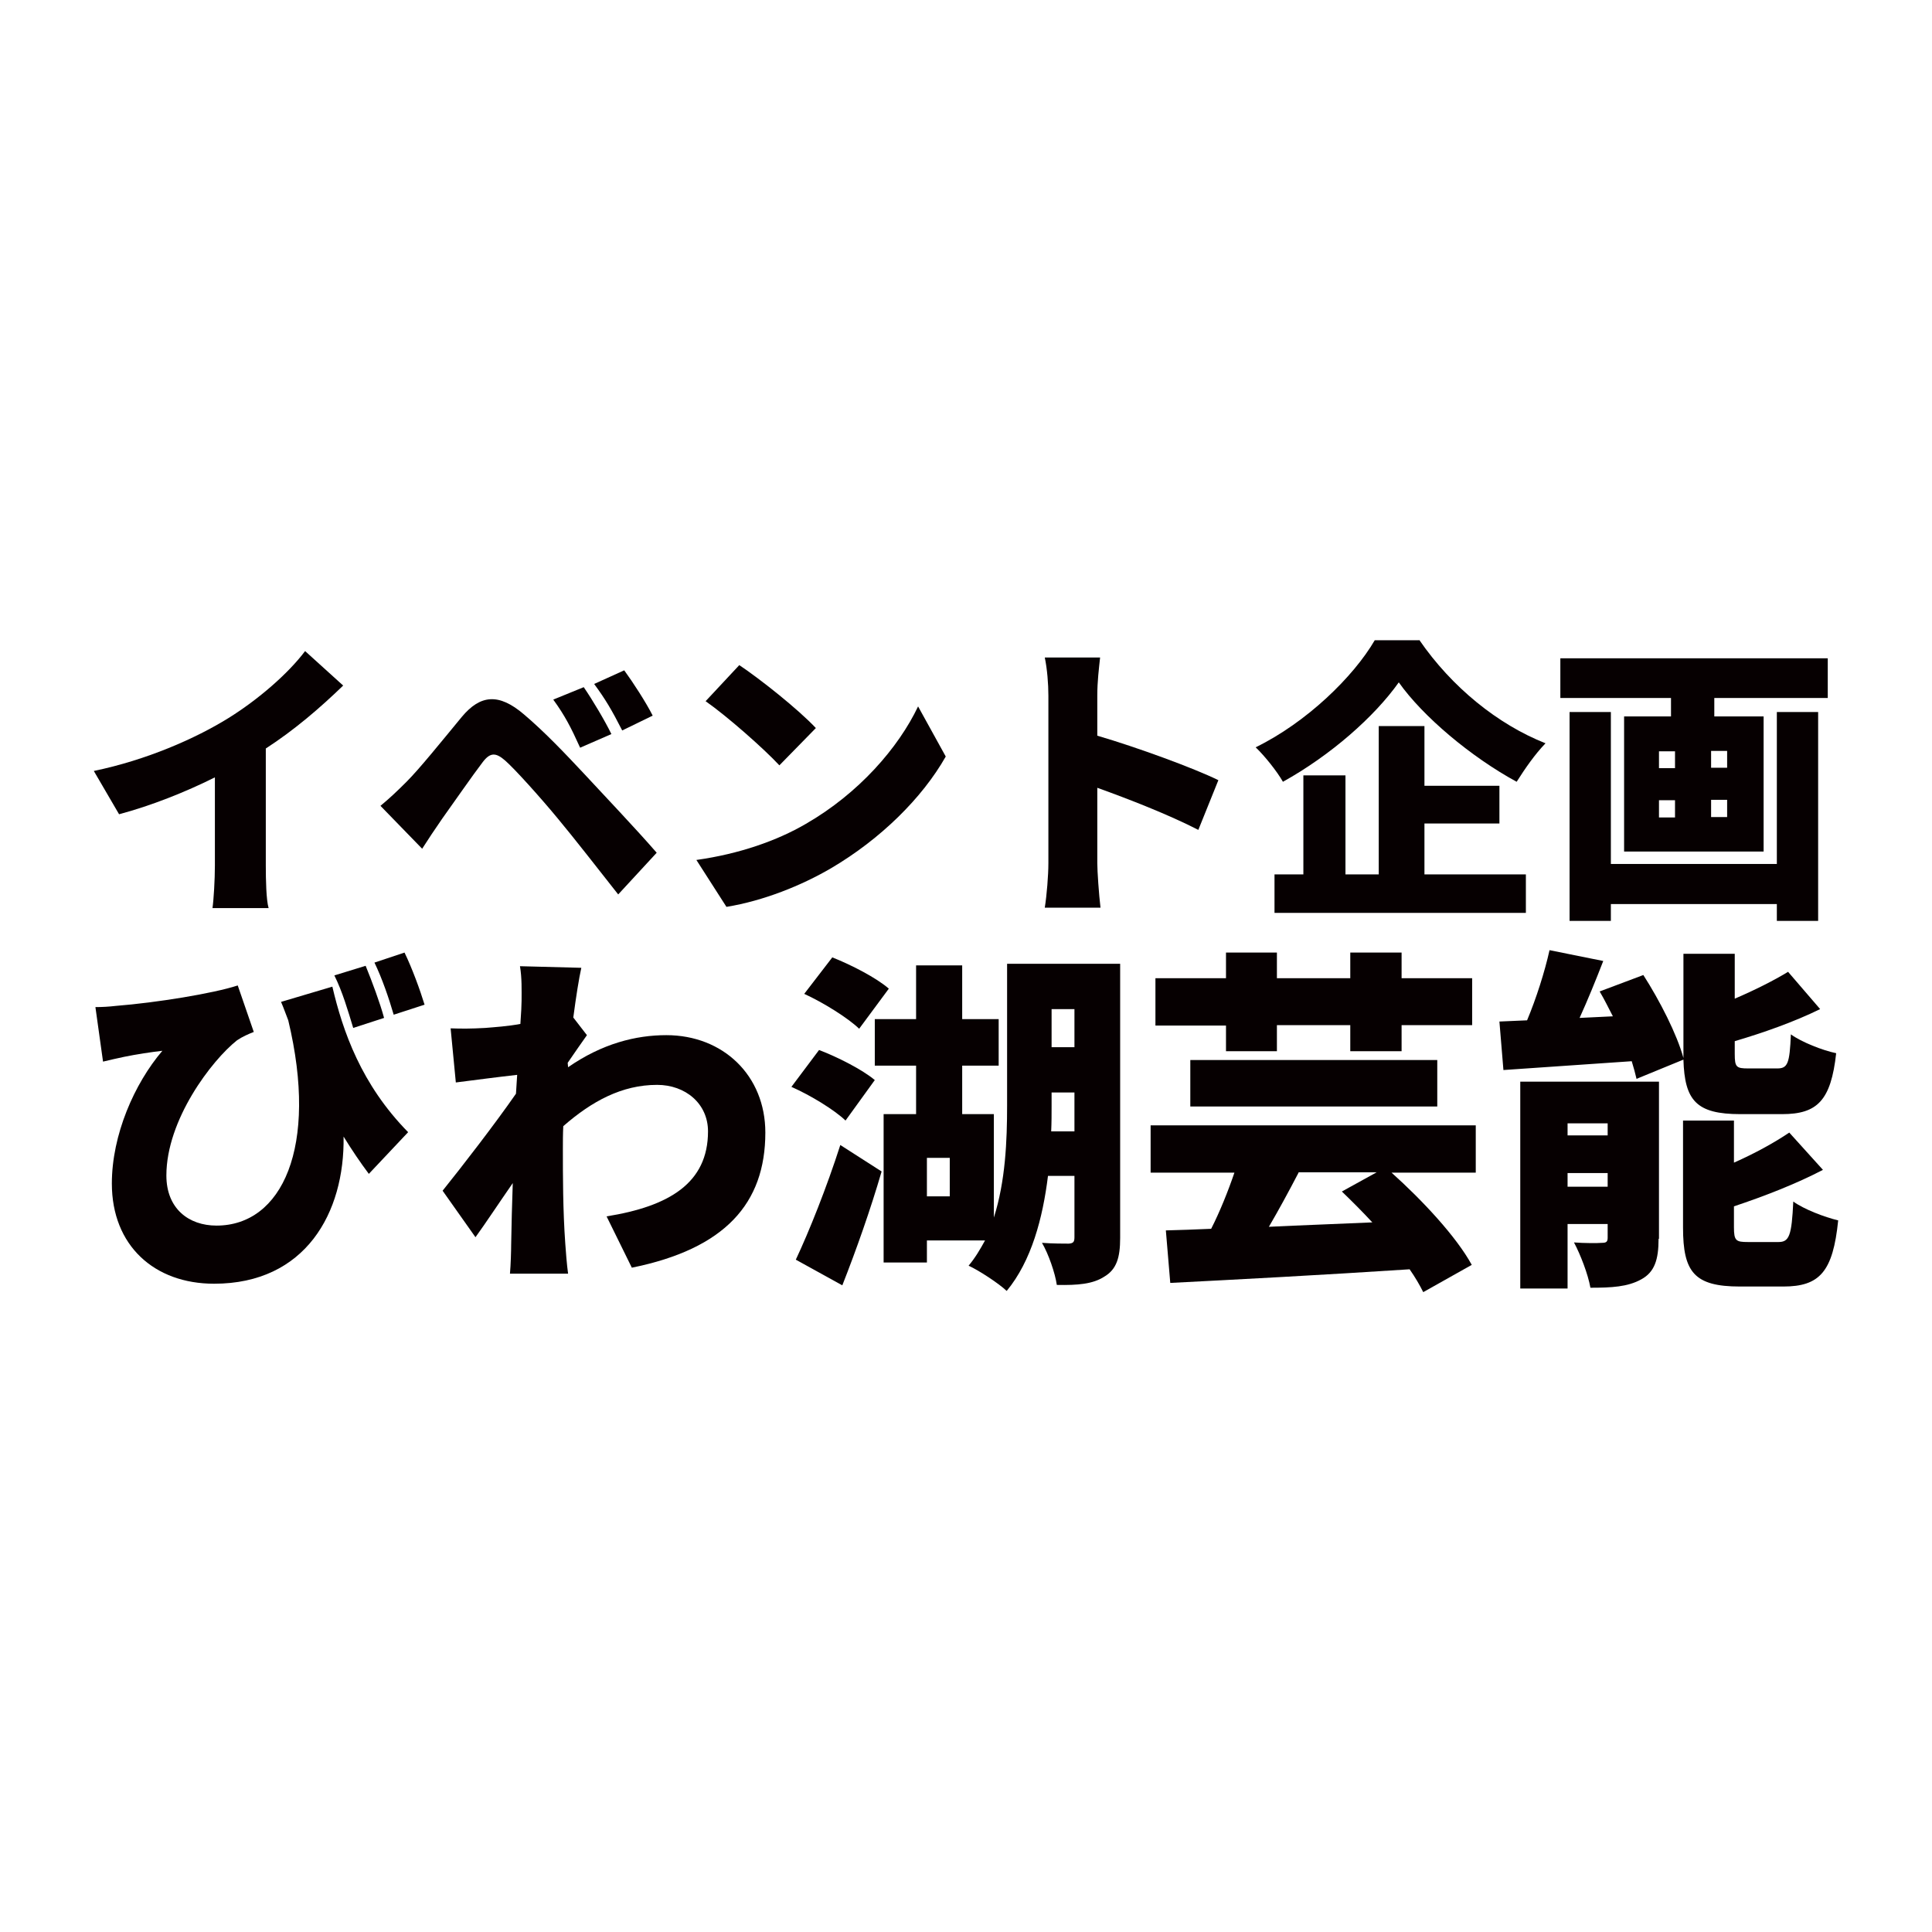<?xml version="1.0" encoding="utf-8"?>
<!-- Generator: Adobe Illustrator 27.2.0, SVG Export Plug-In . SVG Version: 6.00 Build 0)  -->
<svg version="1.1" id="レイヤー_1" xmlns="http://www.w3.org/2000/svg" xmlns:xlink="http://www.w3.org/1999/xlink" x="0px"
	 y="0px" viewBox="0 0 481.9 481.9" style="enable-background:new 0 0 481.9 481.9;" xml:space="preserve">
<style type="text/css">
	.st0{fill:#060001;}
</style>
<g>
	<path class="st0" d="M66.3,215.9c0,3.5,0.1,8.6,0.7,10.6H53c0.3-2,0.6-7.1,0.6-10.6v-22c-7.4,3.7-16,7.1-23.9,9.2l-6.3-10.8
		c13.1-2.7,25.4-8.1,33.6-13.2c7.4-4.6,14.9-11.1,19.1-16.7l9.5,8.6c-5.9,5.7-12.2,11.1-19.3,15.7V215.9z"/>
	<path class="st0" d="M101.4,195c3.2-3.2,8.6-9.9,13.8-16.2c4.6-5.5,9.2-6,15.5-0.6c5.2,4.4,10.4,9.9,14.9,14.7
		c4.9,5.3,13,13.8,18.2,19.8l-9.6,10.4c-4.5-5.7-11.1-14.2-15.2-19.1c-4.3-5.2-10.6-12.2-13-14.3c-2.3-2-3.7-2.1-5.6,0.4
		c-2.6,3.4-7.3,10.2-10.1,14.1c-1.8,2.6-3.6,5.3-5,7.5L94.9,201C97.2,199.1,99,197.4,101.4,195z M152.5,183.1l-7.8,3.4
		c-2.3-5.1-3.8-8-6.7-12l7.6-3.1C147.8,174.6,150.9,179.8,152.5,183.1z M162.8,178.5l-7.6,3.7c-2.6-5.1-4.2-7.8-7-11.6l7.5-3.4
		C157.9,170.2,161.2,175.3,162.8,178.5z"/>
	<path class="st0" d="M201,205.5c13.2-7.6,23.1-19,28-29.3l6.9,12.5c-5.9,10.4-16.3,20.6-28.5,27.8c-7.5,4.4-17,8.2-26.2,9.7
		l-7.5-11.7C184.4,213,193.8,209.7,201,205.5z M203.5,181.6l-9.1,9.3c-3.9-4.2-13.1-12.3-18.4-16l8.4-9
		C189.5,169.3,199.1,176.9,203.5,181.6z"/>
	<path class="st0" d="M298.9,207c-7.4-3.8-17.4-7.7-25.2-10.5v18.8c0,2,0.4,7.8,0.8,11.1h-13.9c0.5-3.1,0.9-8.1,0.9-11.1v-41.8
		c0-2.9-0.3-6.7-0.9-9.5h13.8c-0.3,2.8-0.7,6-0.7,9.5v10c9.9,2.9,24.1,8.1,30.2,11.1L298.9,207z"/>
	<path class="st0" d="M354,159.6c8.1,11.8,19.6,21.1,31.5,25.8c-2.7,2.8-5.1,6.3-7.2,9.6c-11.4-6.2-23.4-16.3-29.4-24.8
		c-6.1,8.6-17,18.2-28.9,24.8c-1.4-2.5-4.5-6.4-6.8-8.6c12.7-6.2,24.4-17.6,29.7-26.7H354z M355.3,218.1h25.3v9.6h-62.7v-9.6h7.2
		v-24.7h10.5v24.7h8.3v-37h11.4V196h18.7v9.4h-18.7V218.1z"/>
	<path class="st0" d="M455.9,164.2v9.9h-28.3v4.6h12.3v33.7h-34.8v-33.7h11.7v-4.6h-27.6v-9.9H455.9z M443.2,177.6h10.3v52.1h-10.3
		v-4.2h-41.4v4.2h-10.3v-52.1h10.3v37.9h41.4V177.6z M413.8,191.6h4v-4.2h-4V191.6z M413.8,203.9h4v-4.3h-4V203.9z M430.8,187.3h-4
		v4.2h4V187.3z M430.8,199.5h-4v4.3h4V199.5z"/>
	<path class="st0" d="M82.9,246.1c2.6,11.1,7.2,24.4,18.9,36.3L92,292.8c-2.1-2.8-4.2-5.9-6.3-9.3c0.3,19-9.5,36.7-32.3,36.7
		c-14.9,0-25.5-9.5-25.5-25c0-12.1,5.6-24.9,12.6-33.1c-2.7,0.3-6.6,0.9-9.5,1.5c-1.9,0.4-3.2,0.7-5.3,1.2l-1.9-13.6
		c1.7,0,3.4-0.1,5.1-0.3c10.1-0.8,24.3-3.1,30.4-5.1l4,11.6c-1.3,0.5-2.9,1.2-4.2,2.1c-6.3,5-17.6,19.8-17.6,33.7
		c0,8.3,5.6,12.5,12.5,12.5c16.3,0,25.5-19.5,17.9-51.2c-0.6-1.5-1.1-3-1.8-4.6L82.9,246.1z M88.1,256.4c-1.3-4.3-2.7-9.1-4.7-13.1
		l7.8-2.4c1.6,3.9,3.6,9.3,4.6,13L88.1,256.4z M98.2,253.1c-1.2-4.1-2.9-9.1-4.8-13l7.5-2.5c1.9,3.9,3.9,9.4,5,13L98.2,253.1z"/>
	<path class="st0" d="M141.7,266.2c8.5-5.9,16.9-8,24.5-8c14.2,0,24.7,10.1,24.7,24.3c0,17.7-10.1,29-33.3,33.7l-6.3-12.8
		c15.6-2.5,25.3-8.3,25.3-21.2c0-6.9-5.6-11.6-12.7-11.6c-8.8,0-16.3,4.1-23.4,10.3c-0.1,2-0.1,3.9-0.1,5.7c0,6.6,0,15.2,0.6,23.6
		c0.1,1.6,0.4,5.4,0.7,7.5h-14.5c0.2-2.2,0.3-5.8,0.3-7.2c0.1-5.3,0.2-9.9,0.4-15.4c-3.4,4.9-6.9,10.2-9.3,13.5l-8.2-11.6
		c4.9-6.1,13.1-16.7,18.3-24.2l0.3-4.7c-4.5,0.5-10.6,1.3-15.3,1.9l-1.3-13.5c2.8,0.1,5,0.1,8.6-0.1c2.4-0.2,5.6-0.4,8.8-1
		c0.2-2.7,0.3-4.9,0.3-5.8c0-2.7,0.1-5.6-0.4-8.6l15.3,0.4c-0.6,2.7-1.3,7.1-2,12.4l3.4,4.4c-1.1,1.5-3.2,4.6-4.8,6.9L141.7,266.2z"
		/>
	<path class="st0" d="M210.9,279.5c-2.7-2.6-8.7-6.3-13.5-8.4l6.9-9.2c4.7,1.8,10.8,4.9,13.9,7.5L210.9,279.5z M198.5,314.2
		c3.3-7,7.7-18,11.1-28.6l10.3,6.6c-2.8,9.6-6.3,19.5-9.8,28.4L198.5,314.2z M214.3,256.6c-2.8-2.7-8.9-6.5-13.7-8.7l7-9.1
		c4.8,1.9,11,5.1,14.1,7.8L214.3,256.6z M279.4,308.8c0,4.9-0.9,7.8-3.9,9.6c-2.9,1.9-6.7,2.2-11.9,2.1c-0.4-2.9-2.1-7.8-3.7-10.5
		c2.6,0.2,5.6,0.2,6.7,0.2c1.1-0.1,1.4-0.4,1.4-1.6v-15.3h-6.6c-1.3,10.5-4.1,21.2-10.3,28.7c-2-1.9-6.9-5.1-9.5-6.3
		c1.6-1.9,2.9-4.1,4.1-6.3h-14.5v5.5h-10.8v-37h8.1v-12.1h-10.3v-11.6h10.3v-13.4H240v13.4h9.1v11.6H240v12.1h7.9v25.8
		c2.9-9.1,3.3-19.2,3.3-27.9v-35.4h28.2V308.8z M236.9,288.8h-5.7v9.6h5.7V288.8z M268,282.1v-9.6h-5.7v3.4c0,2,0,4.1-0.1,6.3H268z
		 M262.3,251.7v9.5h5.7v-9.5H262.3z"/>
	<path class="st0" d="M368.1,292.5h-21c7.6,6.8,16.2,16,20,23l-12.1,6.8c-0.9-1.8-2-3.7-3.4-5.7c-21.3,1.4-44,2.6-59.7,3.4
		l-1.1-13.1c3.4-0.1,7.2-0.2,11.3-0.4c2.1-4.1,4.2-9.3,5.8-14h-20.9v-11.8h81.1V292.5z M305.8,255.8h-17.6V244h17.6v-6.4h12.7v6.4
		h18.3v-6.4h12.8v6.4h17.6v11.7h-17.6v6.5h-12.8v-6.5h-18.3v6.5h-12.7V255.8z M296.9,264.4h61.6V276h-61.6V264.4z M323.9,292.5
		c-2.5,4.8-5,9.4-7.4,13.5c8.2-0.4,17-0.7,25.8-1.1c-2.5-2.7-5.1-5.3-7.6-7.7l8.7-4.8H323.9z"/>
	<path class="st0" d="M408.2,269.1c-0.3-1.3-0.7-2.8-1.2-4.4c-11.5,0.8-23,1.6-32,2.2l-1-12.1c2.1-0.1,4.4-0.2,6.9-0.3
		c2.3-5.5,4.4-12.1,5.6-17.5l13.4,2.7c-1.9,4.9-3.9,9.8-5.9,14.2l8.3-0.4c-1.1-2.1-2.1-4.2-3.3-6.2l10.9-4.1
		c4.1,6.4,8.4,14.8,10,20.7v-0.9v-25.1h12.8v11.2c4.9-2.1,9.7-4.5,13.3-6.7l8,9.3c-6.5,3.2-14.2,5.9-21.3,8v3.2
		c0,3.3,0.4,3.6,3.4,3.6h7.2c2.6,0,3.1-1.2,3.4-8.5c2.6,1.9,7.9,4,11.3,4.7c-1.3,11.8-4.7,15.2-13.5,15.2h-10.4
		c-11,0-13.9-3.4-14.2-13.6L408.2,269.1z M413.7,309c0,5.2-1,8.3-4.3,10.1c-3.4,1.9-7.5,2.1-12.7,2.1c-0.6-3.4-2.5-8.3-4.1-11.3
		c2.6,0.2,5.9,0.2,7,0.1c1.1,0,1.4-0.3,1.4-1.3v-3.4H391v16.1h-11.8v-51.6h34.6V309z M391,280.2v3H401v-3H391z M401,296v-3.4H391
		v3.4H401z M443.6,309.8c2.7,0,3.3-1.6,3.7-10.1c2.6,1.9,7.8,3.9,11.2,4.7c-1.3,12.8-4.6,16.5-13.7,16.5h-10.8
		c-11.4,0-14.2-3.6-14.2-14.7v-26.7h12.7V290c5.2-2.3,10.1-5,13.8-7.5l8.4,9.3c-6.7,3.5-14.7,6.6-22.2,9.1v5.2
		c0,3.4,0.5,3.7,3.5,3.7H443.6z"/>
</g>
</svg>
